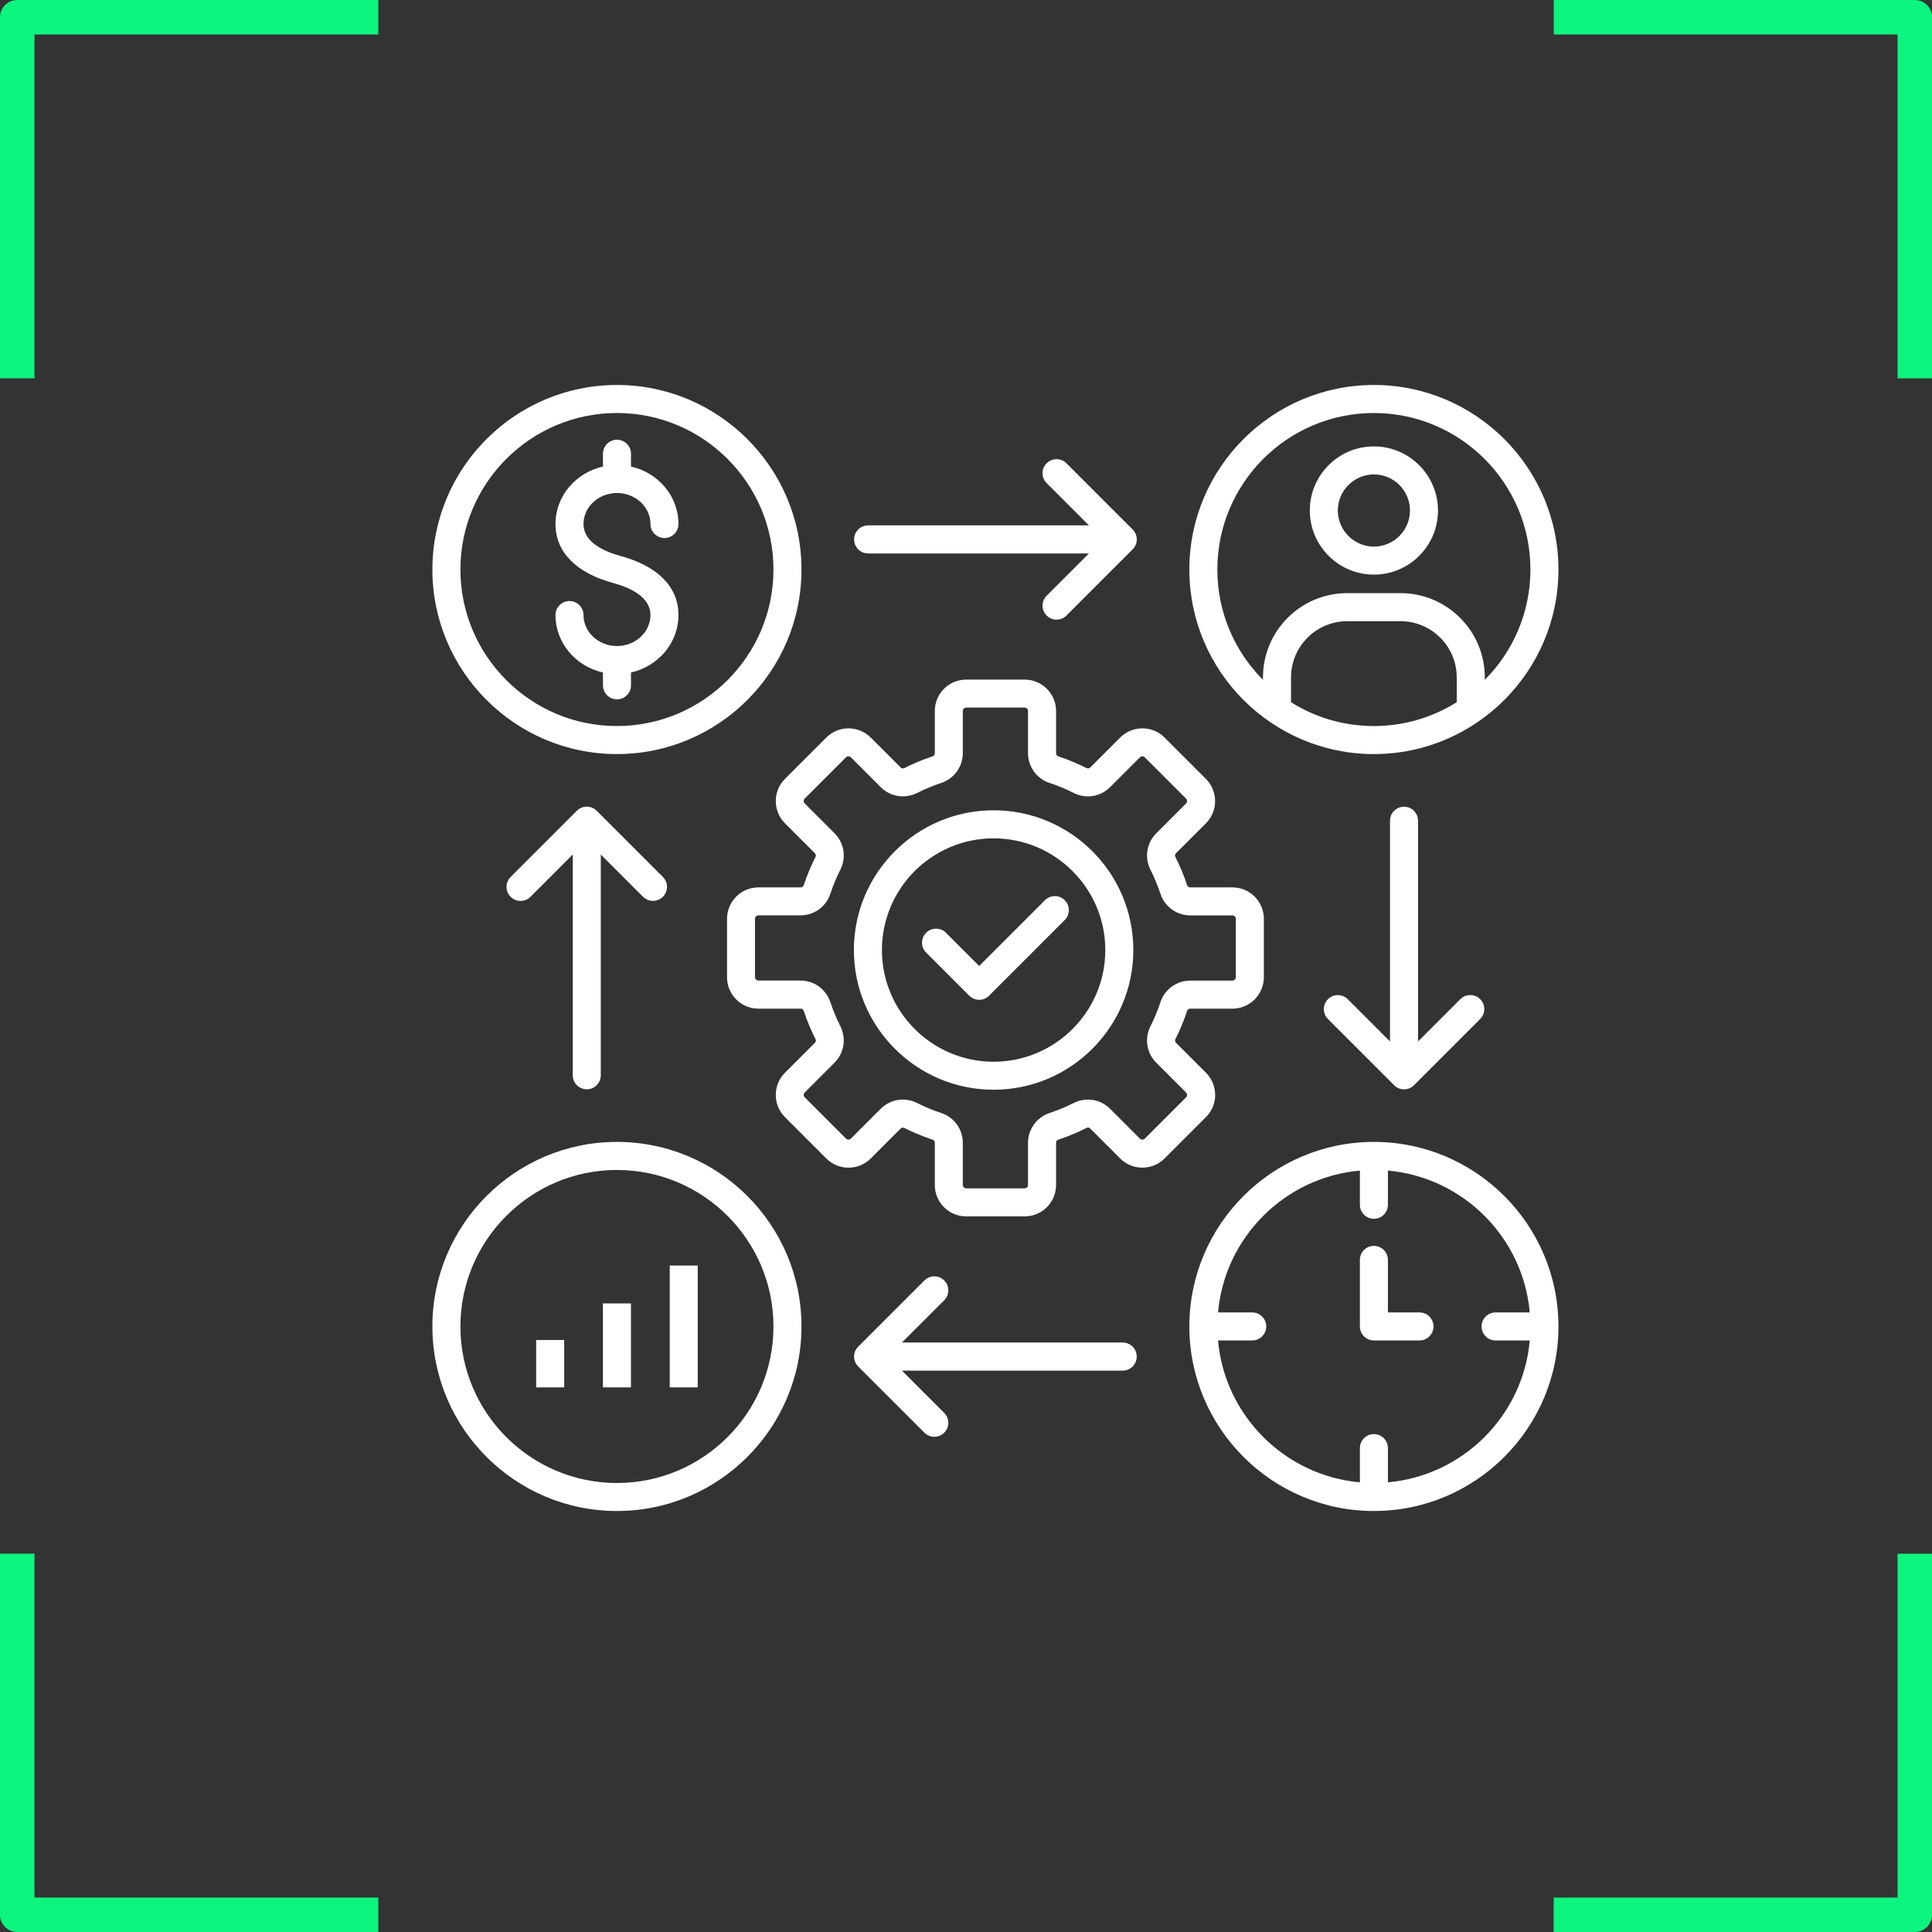 <?xml version="1.0" encoding="UTF-8"?>
<svg id="Layer_2" data-name="Layer 2" xmlns="http://www.w3.org/2000/svg" viewBox="0 0 507.32 507.33">
  <rect x="0" y="0" width="507.32" height="507.33" fill="#333333" stroke="none"/>
  <defs>
    <style>
      .cls-1 {
        fill: #fff;
      }

      .cls-2 {
        fill: #0cf57e;
      }
    </style>
  </defs>
  <g id="Capa_1" data-name="Capa 1">
    <path class="cls-1" d="M319.08,287.52c0-2.2-.86-4.28-2.41-5.83l-7.84-7.84c-.29-.29-.36-.65-.17-1.02,1.2-2.37,2.23-4.85,3.05-7.36.13-.4.42-.61.84-.61h11.08c4.55,0,8.24-3.7,8.24-8.24v-15.36c0-4.55-3.7-8.24-8.24-8.24h-11.08c-.42,0-.71-.21-.84-.61-.83-2.52-1.85-4.99-3.06-7.36-.18-.37-.13-.73.17-1.02l7.84-7.84c1.56-1.55,2.41-3.63,2.41-5.83s-.86-4.28-2.41-5.83l-10.86-10.86c-1.55-1.56-3.63-2.41-5.83-2.41s-4.28.86-5.83,2.41l-7.84,7.84c-.29.29-.66.35-1.02.17-2.37-1.2-4.85-2.23-7.36-3.06-.4-.13-.61-.42-.61-.84v-11.08c0-4.55-3.7-8.24-8.24-8.24h-15.36c-4.55,0-8.24,3.7-8.24,8.24v11.08c0,.42-.21.71-.61.84-2.51.82-4.99,1.85-7.36,3.06-.37.18-.73.13-1.02-.17l-7.84-7.84c-1.55-1.56-3.63-2.41-5.83-2.41s-4.28.86-5.83,2.41l-10.86,10.86c-3.21,3.21-3.21,8.45,0,11.66l7.84,7.84c.29.29.35.66.17,1.02-1.2,2.36-2.23,4.84-3.06,7.36-.13.4-.42.61-.84.61h-11.08c-4.55,0-8.24,3.7-8.24,8.24v15.36c0,4.55,3.7,8.24,8.24,8.24h11.08c.42,0,.71.21.84.61.83,2.52,1.85,4.99,3.06,7.36.19.37.13.73-.17,1.02l-7.84,7.84c-3.21,3.21-3.21,8.45,0,11.66l10.86,10.86c1.55,1.56,3.63,2.41,5.83,2.41s4.28-.86,5.83-2.41l7.84-7.84c.29-.29.66-.35,1.02-.17,2.37,1.2,4.85,2.23,7.36,3.05.4.13.61.42.61.84v11.08c0,4.55,3.7,8.24,8.24,8.24h15.36c4.55,0,8.24-3.7,8.24-8.24v-11.08c0-.42.21-.71.61-.84,2.52-.83,4.99-1.85,7.36-3.06.37-.19.73-.13,1.02.17l7.84,7.84c1.55,1.56,3.63,2.41,5.83,2.41s4.28-.86,5.83-2.41l10.86-10.86c1.58-1.56,2.43-3.63,2.43-5.83h0ZM311.46,288.14l-10.86,10.86c-.21.21-.45.26-.63.26s-.41-.04-.63-.26l-7.84-7.84c-2.53-2.53-6.37-3.14-9.56-1.53-2.04,1.03-4.17,1.91-6.33,2.63-3.39,1.12-5.67,4.26-5.67,7.83v11.08c0,.48-.4.88-.88.88h-15.36c-.48,0-.88-.4-.88-.88v-11.08c0-3.57-2.28-6.72-5.67-7.83-2.17-.71-4.29-1.6-6.33-2.63-1.18-.6-2.47-.9-3.73-.9-2.13,0-4.24.83-5.83,2.42l-7.84,7.84c-.21.21-.45.26-.63.26s-.41-.04-.63-.26l-10.86-10.86c-.34-.34-.34-.91,0-1.25l7.84-7.84c2.53-2.53,3.14-6.37,1.53-9.56-1.03-2.04-1.91-4.17-2.63-6.33-1.12-3.39-4.26-5.67-7.83-5.67h-11.08c-.48,0-.88-.4-.88-.88v-15.36c0-.48.4-.88.88-.88h11.08c3.57,0,6.72-2.28,7.83-5.67.71-2.17,1.6-4.29,2.63-6.33,1.61-3.19,1-7.03-1.53-9.56l-7.84-7.84c-.34-.34-.34-.91,0-1.25l10.86-10.86c.21-.21.45-.26.63-.26s.41.04.63.26l7.84,7.84c2.53,2.53,6.37,3.14,9.56,1.53,2.04-1.03,4.17-1.91,6.33-2.63,3.39-1.12,5.67-4.26,5.67-7.83v-11.08c0-.48.4-.88.88-.88h15.36c.48,0,.88.4.88.88v11.08c0,3.57,2.28,6.72,5.67,7.83,2.17.71,4.29,1.6,6.33,2.63,3.19,1.62,7.03,1.01,9.56-1.53l7.84-7.84c.21-.21.45-.26.63-.26s.41.04.63.26l10.86,10.86c.21.21.26.45.26.63s-.04.41-.26.63l-7.84,7.84c-2.53,2.53-3.14,6.37-1.53,9.56,1.03,2.04,1.91,4.17,2.63,6.33,1.12,3.39,4.26,5.67,7.83,5.67h11.08c.48,0,.88.4.88.88v15.36c0,.48-.4.88-.88.88h-11.08c-3.57,0-6.72,2.28-7.83,5.67-.71,2.16-1.6,4.29-2.63,6.33-1.61,3.19-1,7.03,1.53,9.56l7.84,7.84c.21.21.26.45.26.63,0,.17-.05.42-.26.63h0ZM224.28,141.63c0-2.03,1.65-3.68,3.68-3.68h57.97l-11.1-11.1c-1.44-1.44-1.44-3.77,0-5.2s3.77-1.44,5.21,0l17.39,17.39c1.44,1.44,1.44,3.77,0,5.2l-17.39,17.39c-.72.72-1.66,1.08-2.6,1.08s-1.88-.36-2.6-1.08c-1.44-1.44-1.44-3.77,0-5.2l11.1-11.1h-57.97c-2.04,0-3.69-1.65-3.69-3.68h0ZM372.37,215.5v57.97l11.1-11.1c1.44-1.44,3.77-1.44,5.21,0s1.44,3.77,0,5.21l-17.39,17.39c-.72.72-1.66,1.08-2.6,1.08s-1.88-.36-2.6-1.08l-17.39-17.39c-1.44-1.44-1.44-3.77,0-5.2s3.77-1.44,5.2,0l11.1,11.1v-57.97c0-2.03,1.65-3.68,3.68-3.68s3.67,1.64,3.67,3.68h0ZM298.49,356.23c0,2.03-1.65,3.68-3.68,3.68h-57.97l11.1,11.1c1.44,1.44,1.44,3.77,0,5.2-.72.72-1.66,1.08-2.6,1.08s-1.88-.36-2.6-1.08l-17.39-17.39c-1.44-1.44-1.44-3.77,0-5.2l17.39-17.39c1.44-1.44,3.77-1.44,5.2,0s1.44,3.77,0,5.2l-11.1,11.1h57.97c2.04,0,3.68,1.65,3.68,3.68h0ZM168.86,235.49l-11.1-11.1v57.97c0,2.03-1.65,3.68-3.68,3.68s-3.68-1.65-3.68-3.68v-57.97l-11.1,11.1c-1.44,1.44-3.77,1.44-5.21,0-1.44-1.44-1.44-3.77,0-5.21l17.39-17.39c.69-.69,1.63-1.08,2.6-1.08s1.91.39,2.6,1.08l17.39,17.39c1.44,1.44,1.44,3.77,0,5.2-.72.72-1.66,1.08-2.6,1.08s-1.88-.36-2.6-1.07h0ZM279.59,236.39c1.44,1.44,1.44,3.77,0,5.2l-19.87,19.87c-.72.72-1.66,1.08-2.6,1.08s-1.88-.36-2.6-1.08l-11.33-11.33c-1.44-1.44-1.44-3.77,0-5.2s3.77-1.44,5.2,0l8.73,8.73,17.27-17.27c1.44-1.44,3.77-1.44,5.2,0ZM260.91,212.77c-20.23,0-36.69,16.46-36.69,36.69s16.46,36.69,36.69,36.69,36.69-16.46,36.69-36.69c0-20.23-16.45-36.69-36.69-36.69h0ZM260.91,278.8c-16.17,0-29.33-13.16-29.33-29.33s13.16-29.33,29.33-29.33,29.33,13.16,29.33,29.33-13.15,29.33-29.33,29.33h0ZM360.77,198.01c26.72,0,48.46-21.74,48.46-48.46s-21.74-48.46-48.46-48.46-48.46,21.74-48.46,48.46,21.74,48.46,48.46,48.46ZM339.01,184.39v-6.52c0-8.13,6.62-14.75,14.75-14.75h14.01c8.13,0,14.75,6.62,14.75,14.75v6.52c-6.31,3.96-13.77,6.26-21.76,6.26s-15.45-2.29-21.76-6.26h0ZM360.77,108.45c22.66,0,41.1,18.44,41.1,41.1,0,11.29-4.58,21.54-11.98,28.97v-.65c0-12.2-9.92-22.12-22.12-22.12h-14.01c-12.2,0-22.12,9.92-22.12,22.12v.65c-7.4-7.44-11.98-17.68-11.98-28.97,0-22.66,18.44-41.1,41.1-41.1h0ZM360.77,150.89c9.28,0,16.83-7.55,16.83-16.83s-7.55-16.84-16.83-16.84-16.83,7.55-16.83,16.83,7.55,16.84,16.83,16.84ZM360.77,124.58c5.23,0,9.47,4.25,9.47,9.47s-4.25,9.48-9.47,9.48-9.47-4.25-9.47-9.47,4.25-9.48,9.47-9.48ZM170.8,161.5c0-4.75-5.31-7.19-9.75-8.4-9.8-2.66-15.19-8.17-15.19-15.5s5.33-13.48,12.47-15.09v-3.37c0-2.03,1.65-3.68,3.68-3.68s3.68,1.65,3.68,3.68v3.37c7.14,1.6,12.47,7.76,12.47,15.09,0,2.03-1.65,3.68-3.68,3.68s-3.68-1.65-3.68-3.68c0-4.48-3.94-8.14-8.79-8.14s-8.79,3.65-8.79,8.14c0,4.75,5.31,7.19,9.75,8.4,9.8,2.66,15.19,8.17,15.19,15.5s-5.33,13.48-12.47,15.09v3.37c0,2.03-1.65,3.68-3.68,3.68s-3.68-1.65-3.68-3.68v-3.37c-7.14-1.6-12.47-7.76-12.47-15.09,0-2.03,1.65-3.68,3.68-3.68s3.68,1.65,3.68,3.68c0,4.48,3.94,8.14,8.79,8.14s8.79-3.66,8.79-8.14ZM162,198.01c26.72,0,48.46-21.74,48.46-48.46s-21.74-48.46-48.46-48.46-48.46,21.74-48.46,48.46,21.74,48.46,48.46,48.46ZM162,108.45c22.66,0,41.1,18.44,41.1,41.1s-18.44,41.1-41.1,41.1-41.1-18.44-41.1-41.1,18.44-41.1,41.1-41.1ZM360.77,299.85c-26.72,0-48.46,21.74-48.46,48.46s21.74,48.46,48.46,48.46,48.46-21.74,48.46-48.46-21.74-48.46-48.46-48.46ZM364.45,389.24v-8.98c0-2.03-1.65-3.68-3.68-3.68s-3.68,1.65-3.68,3.68v8.98c-19.73-1.76-35.49-17.51-37.25-37.25h8.98c2.03,0,3.68-1.65,3.68-3.68s-1.65-3.68-3.68-3.68h-8.98c1.76-19.73,17.51-35.49,37.25-37.25v8.98c0,2.03,1.65,3.68,3.68,3.68s3.68-1.65,3.68-3.68v-8.98c19.73,1.76,35.49,17.51,37.25,37.25h-8.98c-2.03,0-3.68,1.65-3.68,3.68s1.65,3.68,3.68,3.68h8.98c-1.76,19.73-17.52,35.49-37.25,37.25ZM376.42,348.31c0,2.03-1.65,3.68-3.68,3.68h-11.97c-2.03,0-3.68-1.65-3.68-3.68v-17.48c0-2.03,1.65-3.68,3.68-3.68s3.68,1.65,3.68,3.68v13.8h8.29c2.03,0,3.68,1.65,3.68,3.68ZM162,299.85c-26.72,0-48.46,21.74-48.46,48.46s21.74,48.46,48.46,48.46,48.46-21.74,48.46-48.46-21.74-48.46-48.46-48.46ZM162,389.42c-22.66,0-41.1-18.44-41.1-41.1s18.44-41.1,41.1-41.1,41.1,18.44,41.1,41.1-18.44,41.1-41.1,41.1ZM140.79,351.86h7.36v12.45h-7.36v-12.45ZM158.32,342.26h7.36v22.05h-7.36v-22.05ZM175.86,332.31h7.36v32h-7.36v-32Z"/>
    <g>
      <path class="cls-2" d="M9.05,498.28v-90.3H0v94.82c0,2.5,2.03,4.52,4.52,4.52h94.82v-9.05H9.05Z"/>
      <path class="cls-2" d="M498.28,498.28h-90.3v9.05h94.82c2.5,0,4.52-2.03,4.52-4.52v-94.82h-9.05v90.3Z"/>
      <path class="cls-2" d="M9.05,9.05h90.3V0H4.52C2.03,0,0,2.03,0,4.52v94.82h9.05V9.05Z"/>
      <path class="cls-2" d="M498.28,9.05v90.3h9.05V4.52c0-2.5-2.02-4.52-4.52-4.52h-94.82v9.05h90.3Z"/>
    </g>
  </g>
</svg>